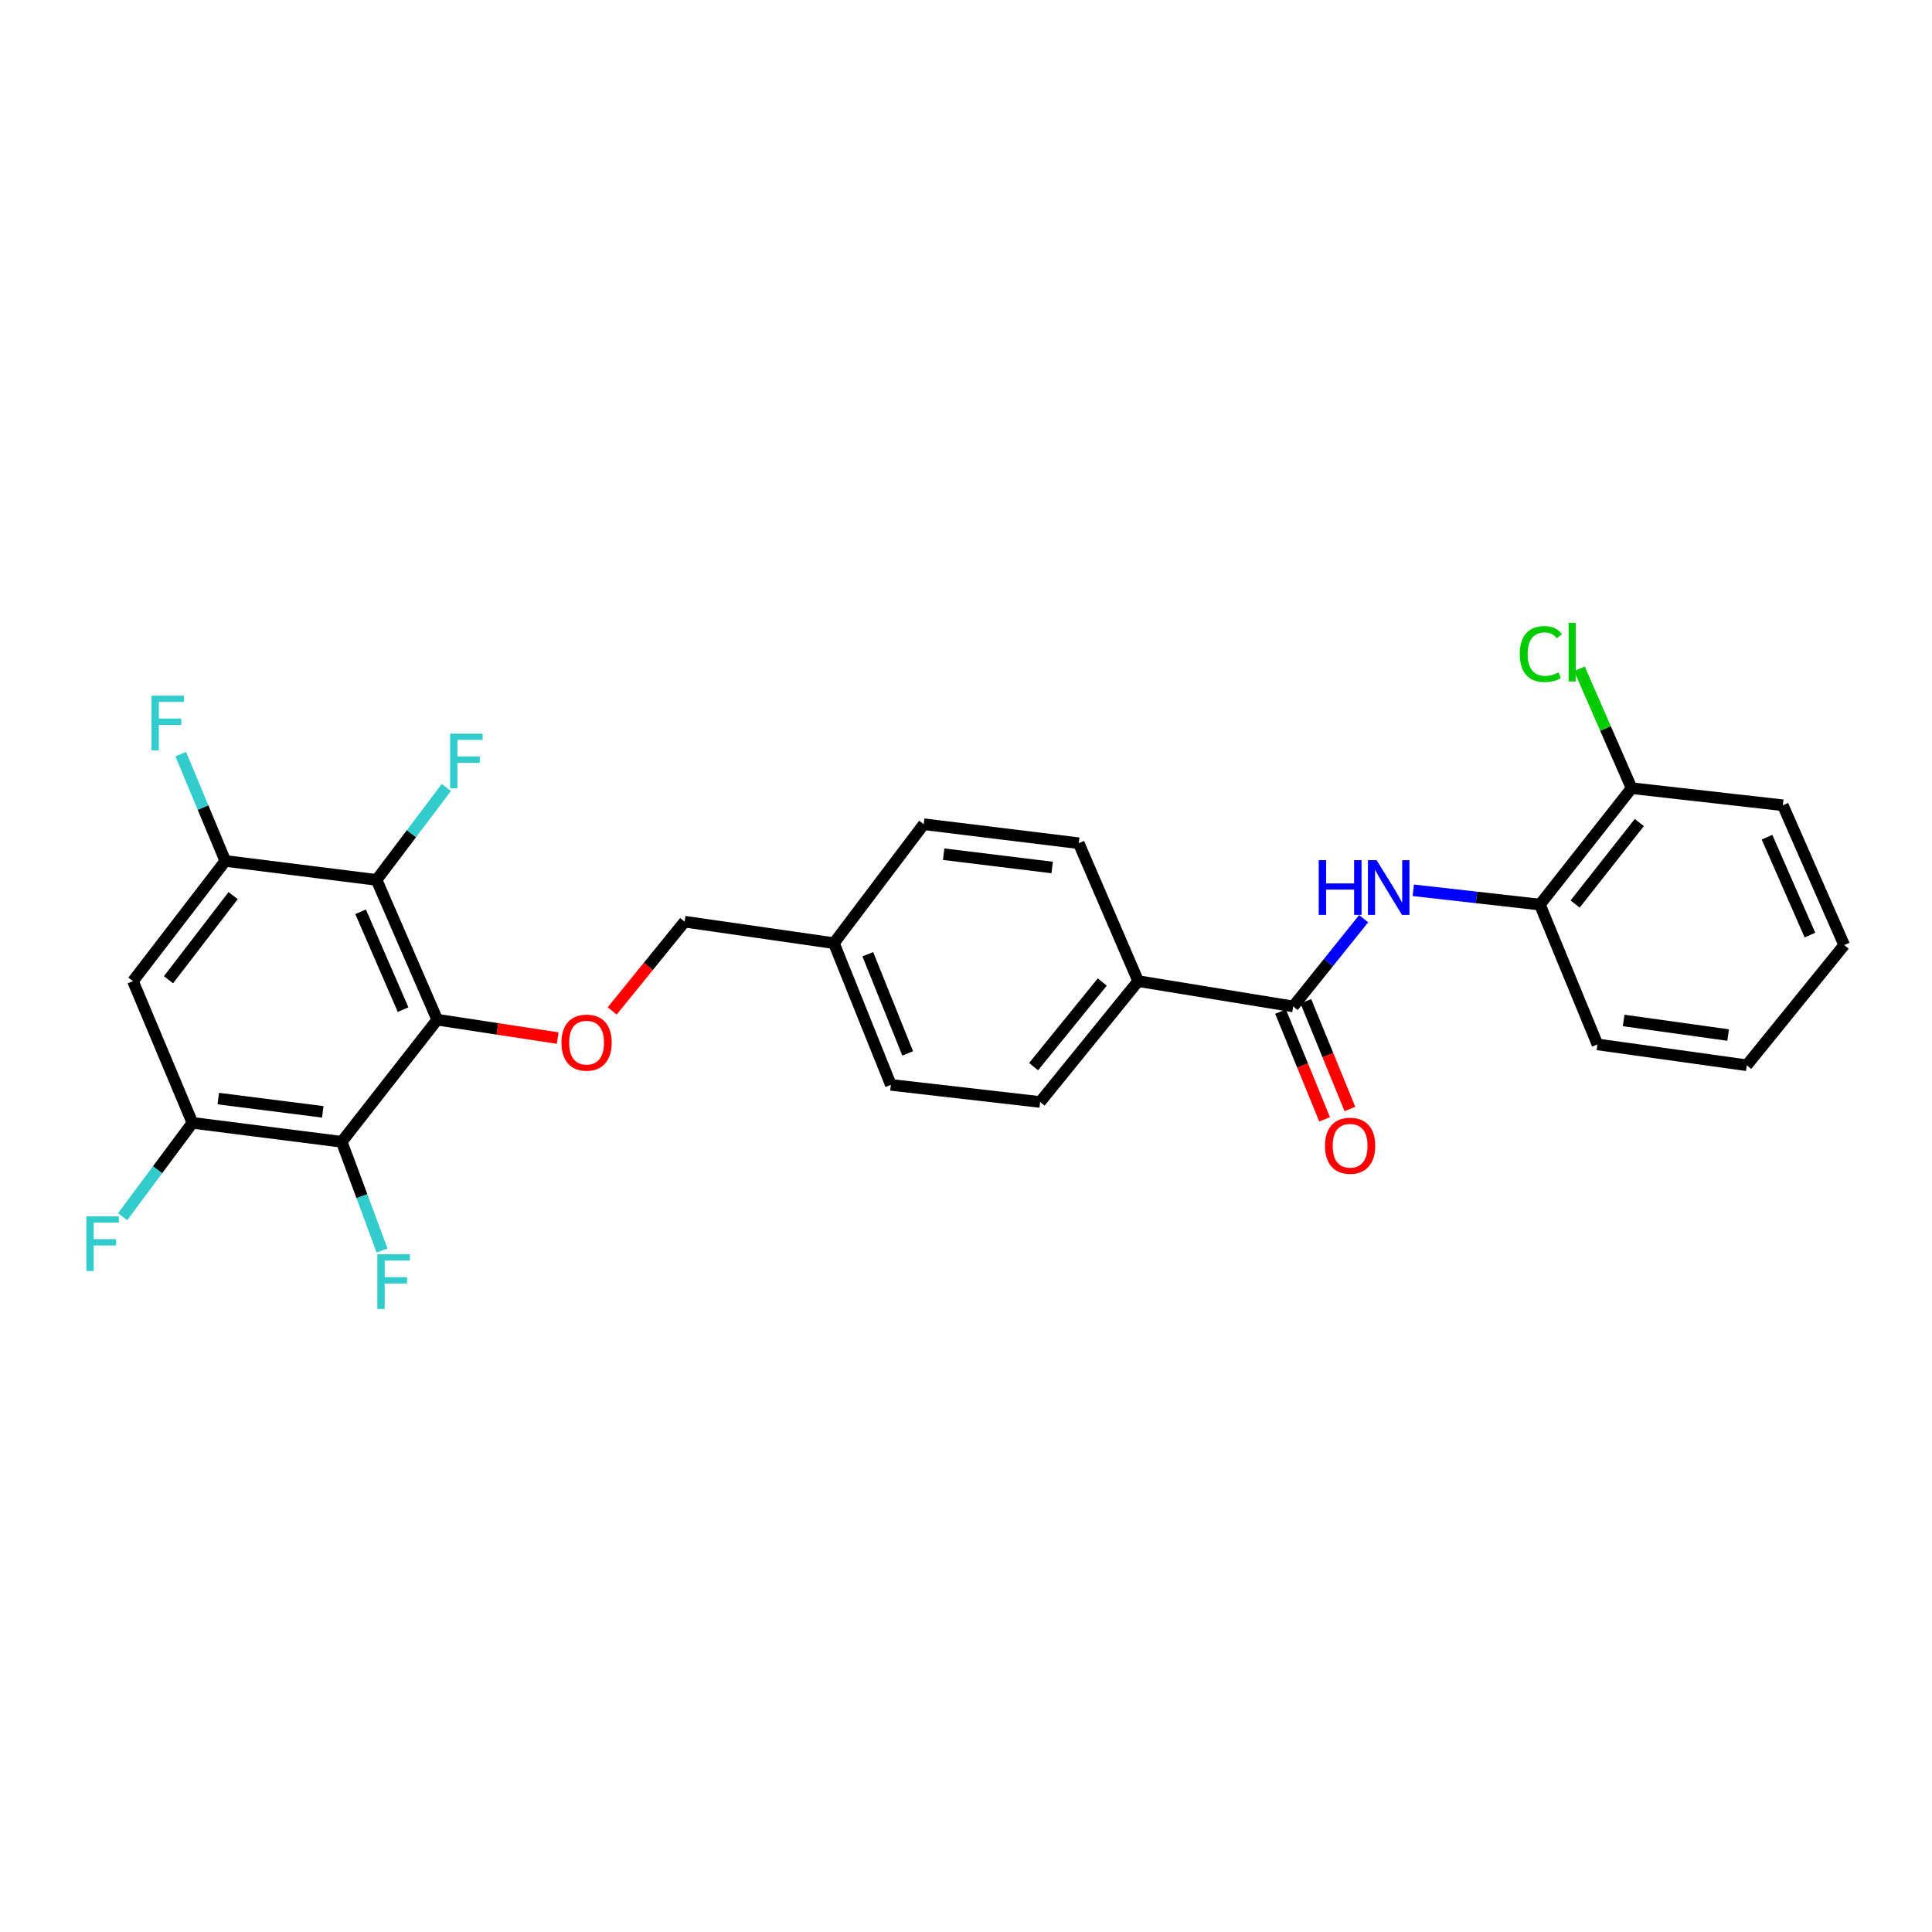 <?xml version='1.0' encoding='iso-8859-1'?>
<svg version='1.1' baseProfile='full'
              xmlns='http://www.w3.org/2000/svg'
                      xmlns:rdkit='http://www.rdkit.org/xml'
                      xmlns:xlink='http://www.w3.org/1999/xlink'
                  xml:space='preserve'
width='1000px' height='1000px' viewBox='0 0 1000 1000'>
<!-- END OF HEADER -->
<rect style='opacity:1.0;fill:#FFFFFF;stroke:none' width='1000' height='1000' x='0' y='0'> </rect>
<path class='bond-0' d='M 226.327,527.799 L 194.904,455.436' style='fill:none;fill-rule:evenodd;stroke:#000000;stroke-width:6px;stroke-linecap:butt;stroke-linejoin:miter;stroke-opacity:1' />
<path class='bond-0' d='M 208.637,522.58 L 186.641,471.925' style='fill:none;fill-rule:evenodd;stroke:#000000;stroke-width:6px;stroke-linecap:butt;stroke-linejoin:miter;stroke-opacity:1' />
<path class='bond-1' d='M 226.327,527.799 L 176.874,590.999' style='fill:none;fill-rule:evenodd;stroke:#000000;stroke-width:6px;stroke-linecap:butt;stroke-linejoin:miter;stroke-opacity:1' />
<path class='bond-7' d='M 226.327,527.799 L 257.492,532.55' style='fill:none;fill-rule:evenodd;stroke:#000000;stroke-width:6px;stroke-linecap:butt;stroke-linejoin:miter;stroke-opacity:1' />
<path class='bond-7' d='M 257.492,532.55 L 288.656,537.301' style='fill:none;fill-rule:evenodd;stroke:#FF0000;stroke-width:6px;stroke-linecap:butt;stroke-linejoin:miter;stroke-opacity:1' />
<path class='bond-4' d='M 194.904,455.436 L 116.622,445.619' style='fill:none;fill-rule:evenodd;stroke:#000000;stroke-width:6px;stroke-linecap:butt;stroke-linejoin:miter;stroke-opacity:1' />
<path class='bond-12' d='M 194.904,455.436 L 212.971,431.513' style='fill:none;fill-rule:evenodd;stroke:#000000;stroke-width:6px;stroke-linecap:butt;stroke-linejoin:miter;stroke-opacity:1' />
<path class='bond-12' d='M 212.971,431.513 L 231.038,407.59' style='fill:none;fill-rule:evenodd;stroke:#33CCCC;stroke-width:6px;stroke-linecap:butt;stroke-linejoin:miter;stroke-opacity:1' />
<path class='bond-3' d='M 176.874,590.999 L 99.606,581.182' style='fill:none;fill-rule:evenodd;stroke:#000000;stroke-width:6px;stroke-linecap:butt;stroke-linejoin:miter;stroke-opacity:1' />
<path class='bond-3' d='M 167.067,575.492 L 112.979,568.62' style='fill:none;fill-rule:evenodd;stroke:#000000;stroke-width:6px;stroke-linecap:butt;stroke-linejoin:miter;stroke-opacity:1' />
<path class='bond-13' d='M 176.874,590.999 L 187.32,619.139' style='fill:none;fill-rule:evenodd;stroke:#000000;stroke-width:6px;stroke-linecap:butt;stroke-linejoin:miter;stroke-opacity:1' />
<path class='bond-13' d='M 187.32,619.139 L 197.766,647.28' style='fill:none;fill-rule:evenodd;stroke:#33CCCC;stroke-width:6px;stroke-linecap:butt;stroke-linejoin:miter;stroke-opacity:1' />
<path class='bond-2' d='M 669.351,520.93 L 589.128,507.828' style='fill:none;fill-rule:evenodd;stroke:#000000;stroke-width:6px;stroke-linecap:butt;stroke-linejoin:miter;stroke-opacity:1' />
<path class='bond-5' d='M 669.351,520.93 L 687.59,498.223' style='fill:none;fill-rule:evenodd;stroke:#000000;stroke-width:6px;stroke-linecap:butt;stroke-linejoin:miter;stroke-opacity:1' />
<path class='bond-5' d='M 687.59,498.223 L 705.829,475.515' style='fill:none;fill-rule:evenodd;stroke:#0000FF;stroke-width:6px;stroke-linecap:butt;stroke-linejoin:miter;stroke-opacity:1' />
<path class='bond-10' d='M 662.804,523.608 L 674.21,551.489' style='fill:none;fill-rule:evenodd;stroke:#000000;stroke-width:6px;stroke-linecap:butt;stroke-linejoin:miter;stroke-opacity:1' />
<path class='bond-10' d='M 674.21,551.489 L 685.615,579.369' style='fill:none;fill-rule:evenodd;stroke:#FF0000;stroke-width:6px;stroke-linecap:butt;stroke-linejoin:miter;stroke-opacity:1' />
<path class='bond-10' d='M 675.898,518.252 L 687.304,546.132' style='fill:none;fill-rule:evenodd;stroke:#000000;stroke-width:6px;stroke-linecap:butt;stroke-linejoin:miter;stroke-opacity:1' />
<path class='bond-10' d='M 687.304,546.132 L 698.709,574.012' style='fill:none;fill-rule:evenodd;stroke:#FF0000;stroke-width:6px;stroke-linecap:butt;stroke-linejoin:miter;stroke-opacity:1' />
<path class='bond-6' d='M 99.606,581.182 L 68.82,507.828' style='fill:none;fill-rule:evenodd;stroke:#000000;stroke-width:6px;stroke-linecap:butt;stroke-linejoin:miter;stroke-opacity:1' />
<path class='bond-16' d='M 99.606,581.182 L 81.541,605.473' style='fill:none;fill-rule:evenodd;stroke:#000000;stroke-width:6px;stroke-linecap:butt;stroke-linejoin:miter;stroke-opacity:1' />
<path class='bond-16' d='M 81.541,605.473 L 63.477,629.764' style='fill:none;fill-rule:evenodd;stroke:#33CCCC;stroke-width:6px;stroke-linecap:butt;stroke-linejoin:miter;stroke-opacity:1' />
<path class='bond-17' d='M 116.622,445.619 L 105.086,417.975' style='fill:none;fill-rule:evenodd;stroke:#000000;stroke-width:6px;stroke-linecap:butt;stroke-linejoin:miter;stroke-opacity:1' />
<path class='bond-17' d='M 105.086,417.975 L 93.55,390.332' style='fill:none;fill-rule:evenodd;stroke:#33CCCC;stroke-width:6px;stroke-linecap:butt;stroke-linejoin:miter;stroke-opacity:1' />
<path class='bond-27' d='M 116.622,445.619 L 68.82,507.828' style='fill:none;fill-rule:evenodd;stroke:#000000;stroke-width:6px;stroke-linecap:butt;stroke-linejoin:miter;stroke-opacity:1' />
<path class='bond-27' d='M 120.67,463.57 L 87.208,507.117' style='fill:none;fill-rule:evenodd;stroke:#000000;stroke-width:6px;stroke-linecap:butt;stroke-linejoin:miter;stroke-opacity:1' />
<path class='bond-8' d='M 731.497,460.815 L 764.272,464.511' style='fill:none;fill-rule:evenodd;stroke:#0000FF;stroke-width:6px;stroke-linecap:butt;stroke-linejoin:miter;stroke-opacity:1' />
<path class='bond-8' d='M 764.272,464.511 L 797.046,468.208' style='fill:none;fill-rule:evenodd;stroke:#000000;stroke-width:6px;stroke-linecap:butt;stroke-linejoin:miter;stroke-opacity:1' />
<path class='bond-18' d='M 316.868,523.248 L 335.614,500.153' style='fill:none;fill-rule:evenodd;stroke:#FF0000;stroke-width:6px;stroke-linecap:butt;stroke-linejoin:miter;stroke-opacity:1' />
<path class='bond-18' d='M 335.614,500.153 L 354.36,477.058' style='fill:none;fill-rule:evenodd;stroke:#000000;stroke-width:6px;stroke-linecap:butt;stroke-linejoin:miter;stroke-opacity:1' />
<path class='bond-11' d='M 797.046,468.208 L 844.511,407.956' style='fill:none;fill-rule:evenodd;stroke:#000000;stroke-width:6px;stroke-linecap:butt;stroke-linejoin:miter;stroke-opacity:1' />
<path class='bond-11' d='M 815.279,467.924 L 848.504,425.748' style='fill:none;fill-rule:evenodd;stroke:#000000;stroke-width:6px;stroke-linecap:butt;stroke-linejoin:miter;stroke-opacity:1' />
<path class='bond-23' d='M 797.046,468.208 L 826.834,540.579' style='fill:none;fill-rule:evenodd;stroke:#000000;stroke-width:6px;stroke-linecap:butt;stroke-linejoin:miter;stroke-opacity:1' />
<path class='bond-9' d='M 589.128,507.828 L 538.362,570.383' style='fill:none;fill-rule:evenodd;stroke:#000000;stroke-width:6px;stroke-linecap:butt;stroke-linejoin:miter;stroke-opacity:1' />
<path class='bond-9' d='M 570.528,508.296 L 534.992,552.085' style='fill:none;fill-rule:evenodd;stroke:#000000;stroke-width:6px;stroke-linecap:butt;stroke-linejoin:miter;stroke-opacity:1' />
<path class='bond-28' d='M 589.128,507.828 L 558.349,436.447' style='fill:none;fill-rule:evenodd;stroke:#000000;stroke-width:6px;stroke-linecap:butt;stroke-linejoin:miter;stroke-opacity:1' />
<path class='bond-20' d='M 844.511,407.956 L 831.01,377.059' style='fill:none;fill-rule:evenodd;stroke:#000000;stroke-width:6px;stroke-linecap:butt;stroke-linejoin:miter;stroke-opacity:1' />
<path class='bond-20' d='M 831.01,377.059 L 817.509,346.163' style='fill:none;fill-rule:evenodd;stroke:#00CC00;stroke-width:6px;stroke-linecap:butt;stroke-linejoin:miter;stroke-opacity:1' />
<path class='bond-24' d='M 844.511,407.956 L 922.793,416.798' style='fill:none;fill-rule:evenodd;stroke:#000000;stroke-width:6px;stroke-linecap:butt;stroke-linejoin:miter;stroke-opacity:1' />
<path class='bond-14' d='M 538.362,570.383 L 461.11,561.525' style='fill:none;fill-rule:evenodd;stroke:#000000;stroke-width:6px;stroke-linecap:butt;stroke-linejoin:miter;stroke-opacity:1' />
<path class='bond-15' d='M 558.349,436.447 L 478.126,426.615' style='fill:none;fill-rule:evenodd;stroke:#000000;stroke-width:6px;stroke-linecap:butt;stroke-linejoin:miter;stroke-opacity:1' />
<path class='bond-15' d='M 544.595,449.014 L 488.438,442.132' style='fill:none;fill-rule:evenodd;stroke:#000000;stroke-width:6px;stroke-linecap:butt;stroke-linejoin:miter;stroke-opacity:1' />
<path class='bond-19' d='M 354.36,477.058 L 431.628,488.179' style='fill:none;fill-rule:evenodd;stroke:#000000;stroke-width:6px;stroke-linecap:butt;stroke-linejoin:miter;stroke-opacity:1' />
<path class='bond-21' d='M 431.628,488.179 L 478.126,426.615' style='fill:none;fill-rule:evenodd;stroke:#000000;stroke-width:6px;stroke-linecap:butt;stroke-linejoin:miter;stroke-opacity:1' />
<path class='bond-22' d='M 431.628,488.179 L 461.11,561.525' style='fill:none;fill-rule:evenodd;stroke:#000000;stroke-width:6px;stroke-linecap:butt;stroke-linejoin:miter;stroke-opacity:1' />
<path class='bond-22' d='M 449.177,493.905 L 469.814,545.247' style='fill:none;fill-rule:evenodd;stroke:#000000;stroke-width:6px;stroke-linecap:butt;stroke-linejoin:miter;stroke-opacity:1' />
<path class='bond-25' d='M 826.834,540.579 L 904.118,551.378' style='fill:none;fill-rule:evenodd;stroke:#000000;stroke-width:6px;stroke-linecap:butt;stroke-linejoin:miter;stroke-opacity:1' />
<path class='bond-25' d='M 840.385,528.188 L 894.483,535.747' style='fill:none;fill-rule:evenodd;stroke:#000000;stroke-width:6px;stroke-linecap:butt;stroke-linejoin:miter;stroke-opacity:1' />
<path class='bond-29' d='M 922.793,416.798 L 954.545,489.169' style='fill:none;fill-rule:evenodd;stroke:#000000;stroke-width:6px;stroke-linecap:butt;stroke-linejoin:miter;stroke-opacity:1' />
<path class='bond-29' d='M 914.6,433.338 L 936.827,483.998' style='fill:none;fill-rule:evenodd;stroke:#000000;stroke-width:6px;stroke-linecap:butt;stroke-linejoin:miter;stroke-opacity:1' />
<path class='bond-26' d='M 904.118,551.378 L 954.545,489.169' style='fill:none;fill-rule:evenodd;stroke:#000000;stroke-width:6px;stroke-linecap:butt;stroke-linejoin:miter;stroke-opacity:1' />
<path  class='atom-6' d='M 682.568 445.221
L 686.408 445.221
L 686.408 457.261
L 700.888 457.261
L 700.888 445.221
L 704.728 445.221
L 704.728 473.541
L 700.888 473.541
L 700.888 460.461
L 686.408 460.461
L 686.408 473.541
L 682.568 473.541
L 682.568 445.221
' fill='#0000FF'/>
<path  class='atom-6' d='M 712.528 445.221
L 721.808 460.221
Q 722.728 461.701, 724.208 464.381
Q 725.688 467.061, 725.768 467.221
L 725.768 445.221
L 729.528 445.221
L 729.528 473.541
L 725.648 473.541
L 715.688 457.141
Q 714.528 455.221, 713.288 453.021
Q 712.088 450.821, 711.728 450.141
L 711.728 473.541
L 708.048 473.541
L 708.048 445.221
L 712.528 445.221
' fill='#0000FF'/>
<path  class='atom-8' d='M 290.611 539.661
Q 290.611 532.861, 293.971 529.061
Q 297.331 525.261, 303.611 525.261
Q 309.891 525.261, 313.251 529.061
Q 316.611 532.861, 316.611 539.661
Q 316.611 546.541, 313.211 550.461
Q 309.811 554.341, 303.611 554.341
Q 297.371 554.341, 293.971 550.461
Q 290.611 546.581, 290.611 539.661
M 303.611 551.141
Q 307.931 551.141, 310.251 548.261
Q 312.611 545.341, 312.611 539.661
Q 312.611 534.101, 310.251 531.301
Q 307.931 528.461, 303.611 528.461
Q 299.291 528.461, 296.931 531.261
Q 294.611 534.061, 294.611 539.661
Q 294.611 545.381, 296.931 548.261
Q 299.291 551.141, 303.611 551.141
' fill='#FF0000'/>
<path  class='atom-11' d='M 685.817 593.036
Q 685.817 586.236, 689.177 582.436
Q 692.537 578.636, 698.817 578.636
Q 705.097 578.636, 708.457 582.436
Q 711.817 586.236, 711.817 593.036
Q 711.817 599.916, 708.417 603.836
Q 705.017 607.716, 698.817 607.716
Q 692.577 607.716, 689.177 603.836
Q 685.817 599.956, 685.817 593.036
M 698.817 604.516
Q 703.137 604.516, 705.457 601.636
Q 707.817 598.716, 707.817 593.036
Q 707.817 587.476, 705.457 584.676
Q 703.137 581.836, 698.817 581.836
Q 694.497 581.836, 692.137 584.636
Q 689.817 587.436, 689.817 593.036
Q 689.817 598.756, 692.137 601.636
Q 694.497 604.516, 698.817 604.516
' fill='#FF0000'/>
<path  class='atom-13' d='M 232.966 379.727
L 249.806 379.727
L 249.806 382.967
L 236.766 382.967
L 236.766 391.567
L 248.366 391.567
L 248.366 394.847
L 236.766 394.847
L 236.766 408.047
L 232.966 408.047
L 232.966 379.727
' fill='#33CCCC'/>
<path  class='atom-14' d='M 195.318 649.21
L 212.158 649.21
L 212.158 652.45
L 199.118 652.45
L 199.118 661.05
L 210.718 661.05
L 210.718 664.33
L 199.118 664.33
L 199.118 677.53
L 195.318 677.53
L 195.318 649.21
' fill='#33CCCC'/>
<path  class='atom-17' d='M 44.689 629.545
L 61.529 629.545
L 61.529 632.785
L 48.489 632.785
L 48.489 641.385
L 60.089 641.385
L 60.089 644.665
L 48.489 644.665
L 48.489 657.865
L 44.689 657.865
L 44.689 629.545
' fill='#33CCCC'/>
<path  class='atom-18' d='M 78.414 360.078
L 95.254 360.078
L 95.254 363.318
L 82.214 363.318
L 82.214 371.918
L 93.814 371.918
L 93.814 375.198
L 82.214 375.198
L 82.214 388.398
L 78.414 388.398
L 78.414 360.078
' fill='#33CCCC'/>
<path  class='atom-21' d='M 786.628 338.537
Q 786.628 331.497, 789.908 327.817
Q 793.228 324.097, 799.508 324.097
Q 805.348 324.097, 808.468 328.217
L 805.828 330.377
Q 803.548 327.377, 799.508 327.377
Q 795.228 327.377, 792.948 330.257
Q 790.708 333.097, 790.708 338.537
Q 790.708 344.137, 793.028 347.017
Q 795.388 349.897, 799.948 349.897
Q 803.068 349.897, 806.708 348.017
L 807.828 351.017
Q 806.348 351.977, 804.108 352.537
Q 801.868 353.097, 799.388 353.097
Q 793.228 353.097, 789.908 349.337
Q 786.628 345.577, 786.628 338.537
' fill='#00CC00'/>
<path  class='atom-21' d='M 811.908 322.377
L 815.588 322.377
L 815.588 352.737
L 811.908 352.737
L 811.908 322.377
' fill='#00CC00'/>
</svg>
